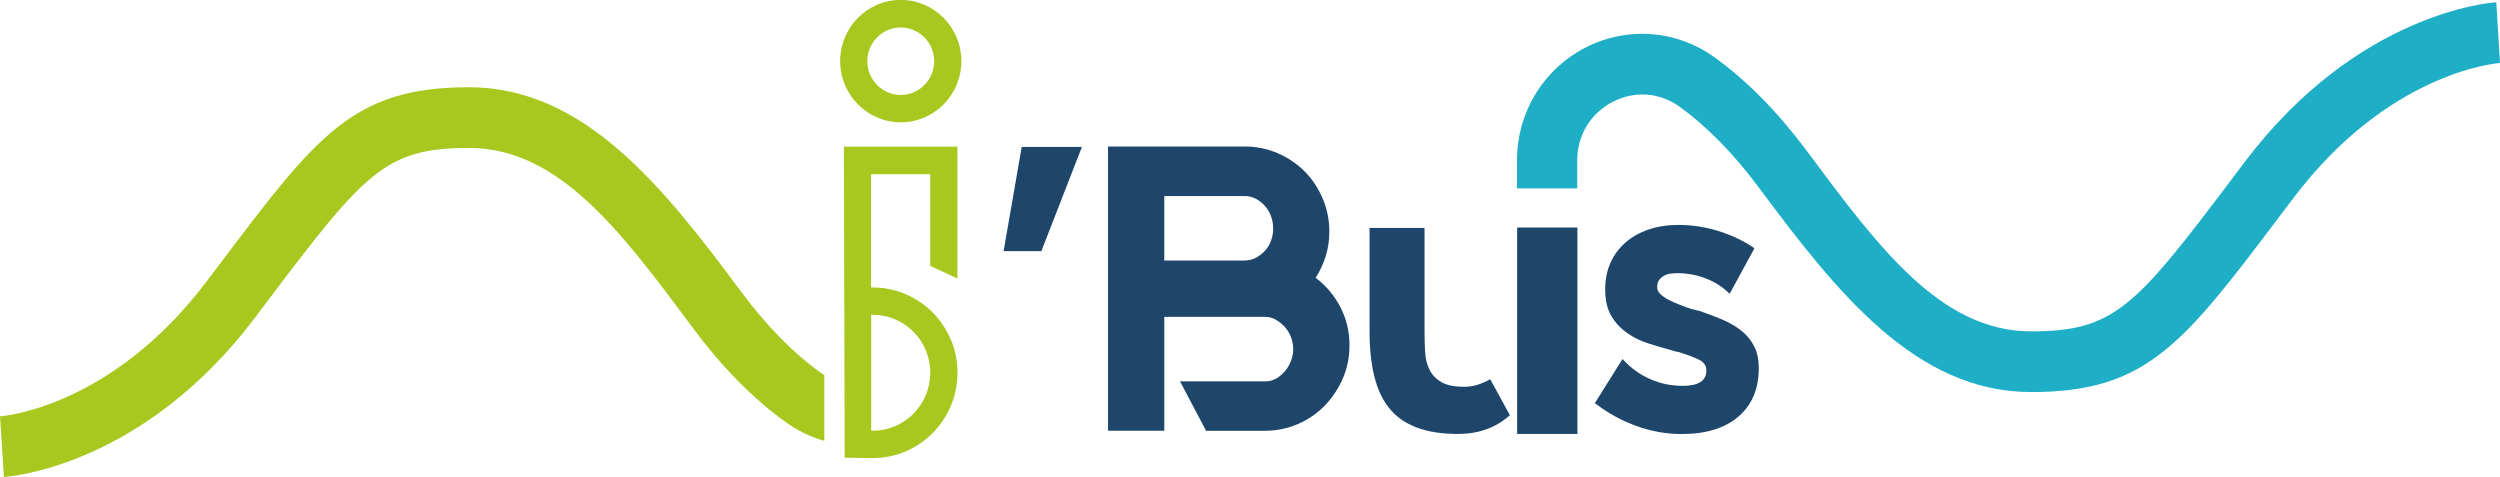 <?xml version="1.0" encoding="UTF-8"?>
<svg id="Calque_1" data-name="Calque 1" xmlns="http://www.w3.org/2000/svg" viewBox="0 0 297.78 56.81">
  <defs>
    <style>
      .cls-1 {
        fill: #a8c820;
      }

      .cls-2 {
        fill: #1eafc6;
      }

      .cls-3 {
        fill: #1e466b;
      }
    </style>
  </defs>
  <path class="cls-1" d="m97.72,44.36c.15.11.31.22.47.32v7.83c-1.64-.46-3.21-1.22-4.65-2.26-3.87-2.8-7.57-6.55-10.99-11.16-8.56-11.52-15.95-21.47-26.7-21.47-9.9,0-12.38,2.87-23.91,18.14l-1.62,2.15C16.93,55.6,1.13,56.77.46,56.81l-.22-3.61-.24-3.61c.54-.04,13.32-1.14,24.61-16.07l1.62-2.14c11.53-15.28,15.85-20.99,29.61-20.99s23.14,11.84,32.45,24.37c2.99,4.02,6.16,7.26,9.43,9.62"/>
  <polygon class="cls-3" points="128.87 17.5 124.04 29.91 119.54 29.91 121.7 17.5 128.87 17.5"/>
  <path class="cls-3" d="m148.3,31.02c.45,0,.87-.1,1.27-.31.4-.21.76-.48,1.08-.82.32-.34.57-.74.74-1.21.18-.47.26-.96.26-1.47s-.09-1-.26-1.47c-.18-.47-.42-.88-.74-1.23-.32-.35-.68-.64-1.08-.84-.4-.21-.82-.32-1.27-.32h-9.62v7.68h9.62Zm8.42,2.08c1.21.9,2.18,2.05,2.92,3.45.73,1.4,1.1,2.92,1.1,4.56,0,1.42-.26,2.74-.79,3.96-.53,1.22-1.24,2.3-2.15,3.24-.91.93-1.98,1.67-3.21,2.2-1.23.53-2.53.8-3.9.8h-7.03l-3.11-5.89h10.24c.45,0,.87-.12,1.27-.36.4-.24.74-.54,1.03-.89.29-.35.52-.76.69-1.21.17-.45.26-.9.26-1.35,0-.48-.09-.96-.26-1.43-.18-.47-.42-.88-.74-1.23-.32-.35-.68-.64-1.08-.87-.4-.23-.82-.34-1.27-.34h-12.01v13.57h-6.7V17.45h16.31c1.37,0,2.67.27,3.9.8,1.23.53,2.3,1.26,3.21,2.17.91.92,1.63,2,2.15,3.24.53,1.24.79,2.55.79,3.93,0,1.03-.14,2-.43,2.92-.29.92-.69,1.78-1.2,2.58"/>
  <path class="cls-3" d="m177.53,45.22l2.3,4.2v.05c-1.66,1.48-3.72,2.22-6.17,2.22-3.89,0-6.65-1.06-8.28-3.19-1.5-1.9-2.25-4.93-2.25-9.08v-12.27h6.55v12.27c0,.87.02,1.71.07,2.51.05.81.22,1.51.53,2.12.3.61.77,1.1,1.41,1.47.64.37,1.55.55,2.73.55.54,0,1.07-.08,1.58-.24.51-.16.99-.37,1.44-.63h.1Z"/>
  <path class="cls-3" d="m202.22,36.96c1.05.36,2.02.72,2.89,1.09.88.37,1.64.81,2.3,1.33.65.52,1.16,1.14,1.53,1.86.37.72.55,1.59.55,2.58v.05c0,2.45-.81,4.36-2.42,5.75-1.61,1.38-3.87,2.08-6.77,2.08-1.82,0-3.6-.32-5.36-.95-1.75-.63-3.4-1.53-4.93-2.7l-.05-.05.05-.05,3.25-5.18.05.05c.96,1.03,2.04,1.81,3.25,2.34,1.21.53,2.5.8,3.87.8,1.88,0,2.82-.61,2.82-1.83,0-.58-.3-1.01-.91-1.3-.61-.29-1.32-.56-2.15-.82-.16-.06-.31-.1-.46-.12-.14-.02-.29-.06-.45-.12-.96-.26-1.91-.54-2.87-.84-.96-.3-1.82-.72-2.58-1.25-.76-.53-1.4-1.2-1.89-2.02-.49-.82-.74-1.87-.74-3.16v-.1c0-1.12.21-2.15.62-3.08.41-.93,1-1.73,1.77-2.41.76-.67,1.69-1.2,2.77-1.57,1.08-.37,2.28-.55,3.59-.55,1.53,0,3.08.23,4.64.7,1.56.47,3.01,1.15,4.35,2.05v.1l-2.92,5.36-.05-.05c-.74-.74-1.64-1.33-2.73-1.76-1.08-.43-2.23-.65-3.45-.65-.22,0-.48.02-.77.05-.29.03-.55.11-.79.24-.24.13-.44.3-.6.51-.16.21-.24.51-.24.89,0,.29.13.55.38.8.25.24.58.47.98.68.4.21.85.41,1.34.6.49.19.98.37,1.46.53.1,0,.2.02.31.05.11.03.22.07.31.1"/>
  <rect class="cls-3" x="180.71" y="27.1" width="7.18" height="24.59"/>
  <path class="cls-2" d="m297.34.27l.44,7.23c-.79.06-13.42,1.3-24.59,16.07l-1.62,2.14c-11.53,15.27-15.85,20.99-29.62,20.99s-23.13-11.83-32.45-24.36c-2.99-4.02-6.16-7.26-9.43-9.62-2.38-1.72-5.37-1.94-7.99-.58-2.63,1.37-4.21,3.97-4.21,6.95v3.35h-7.18v-3.35c0-5.66,3.1-10.8,8.1-13.39,4.98-2.59,10.9-2.15,15.45,1.14,3.87,2.79,7.56,6.55,10.99,11.16,8.56,11.52,15.95,21.47,26.7,21.47,9.9,0,12.38-2.87,23.91-18.14l1.62-2.15C280.88,1.48,296.68.31,297.34.27"/>
  <path class="cls-1" d="m103.98,51.28s-.08,0-.14,0c-.02,0-.04,0-.07,0v-13.78h0s.05,0,.08,0c.04,0,.08,0,.13,0,1.76,0,3.38.68,4.59,1.8.4.36.75.77,1.05,1.22.33.48.59,1,.79,1.56.23.64.36,1.32.39,2.04,0,.1,0,.2,0,.29,0,3.8-3.06,6.89-6.83,6.89m9.31-10.78c-.2-.49-.44-.96-.71-1.41-.45-.73-.98-1.4-1.59-2-.06-.06-.12-.11-.18-.17,0,0,0,0,0,0-.21-.2-.44-.4-.67-.57-.28-.22-.57-.42-.87-.61-.02-.02-.05-.03-.08-.05-1.52-.93-3.3-1.47-5.21-1.47-.04,0-.08,0-.13,0h-.08v-13.49h7.04v10.92l3.24,1.5v-15.7h-13.52l.08,33.74v2.2s.01,1.1.01,1.1h0c1.26.04,2.73.05,3.24.05.05,0,.09,0,.12,0,5.56,0,10.08-4.56,10.08-10.17,0-1.38-.27-2.69-.76-3.88"/>
  <path class="cls-1" d="m107.29,3.27c-2.19,0-3.98,1.8-3.98,4.02s1.79,4.02,3.98,4.02,3.98-1.8,3.98-4.02-1.79-4.02-3.98-4.02m0,11.3c-3.98,0-7.22-3.27-7.22-7.29s3.24-7.29,7.22-7.29,7.22,3.27,7.22,7.29-3.24,7.29-7.22,7.29"/>
</svg>